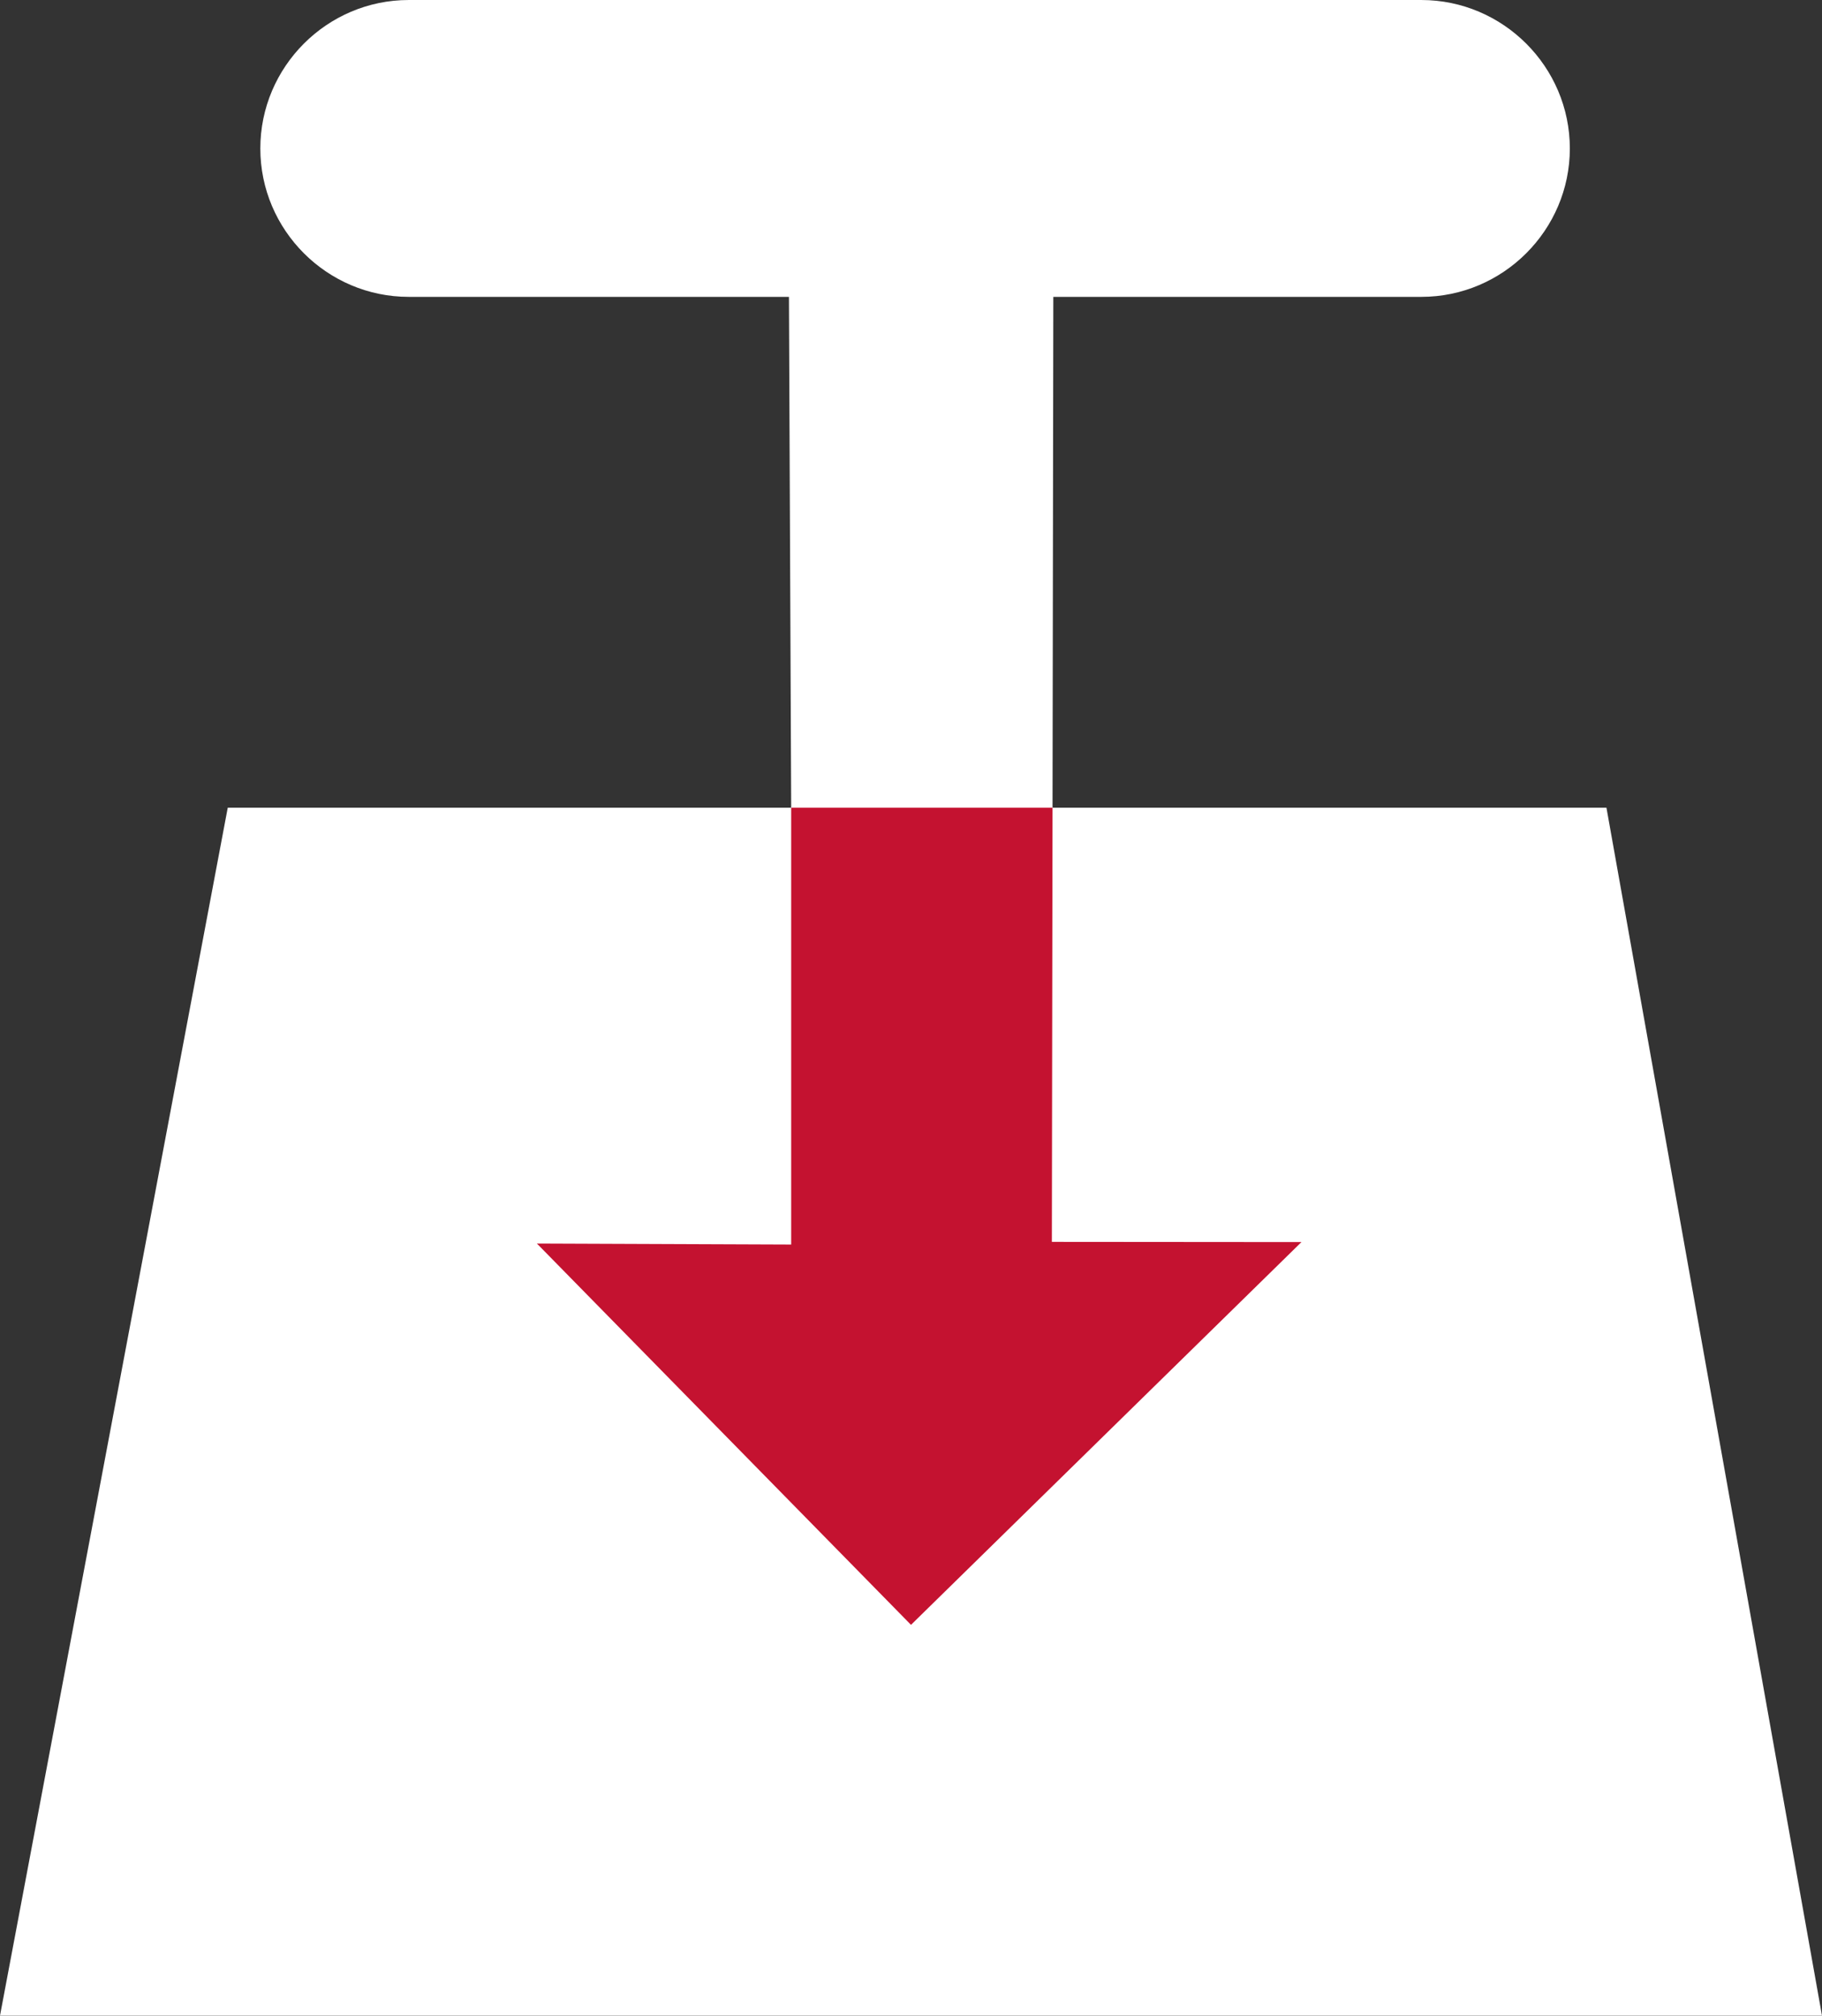 <?xml version="1.0" encoding="utf-8"?>
<!-- Generator: Adobe Illustrator 17.0.0, SVG Export Plug-In . SVG Version: 6.00 Build 0)  -->
<!DOCTYPE svg PUBLIC "-//W3C//DTD SVG 1.1//EN" "http://www.w3.org/Graphics/SVG/1.1/DTD/svg11.dtd">
<svg version="1.1" id="Layer_1" xmlns="http://www.w3.org/2000/svg" xmlns:xlink="http://www.w3.org/1999/xlink" x="0px" y="0px"
	 width="461.251px" height="510.236px" viewBox="0 0 461.251 510.236" enable-background="new 0 0 461.251 510.236"
	 xml:space="preserve">
<rect x="0" y="0" width="461.251" height="510.236" fill="#333333" stroke="none"/>
<g id="Layer_x0020_1">
	<path fill="#FFFFFF" d="M57.656,204.463h349.028l54.567,305.771H0L57.656,204.463z M103.464,0.002h256.364
		c20.664,0,37.587,16.894,37.587,37.587l0,0c0,20.664-16.923,37.559-37.587,37.559h-93.174l-0.368,239.073l63.184,0.198
		l-94.733,101.083L135.92,314.787l64.856,0.255l-1.049-239.895h-96.264c-20.664,0-37.559-16.894-37.559-37.559l0,0
		C65.905,16.896,82.799,0.002,103.464,0.002z"/>
</g>
<polygon fill="#C41230" points="266.285,314.368 329.469,314.419 230.625,411.312 135.92,314.787 200.293,315.04 200.293,204.463 
	266.454,204.463 "/>
</svg>
